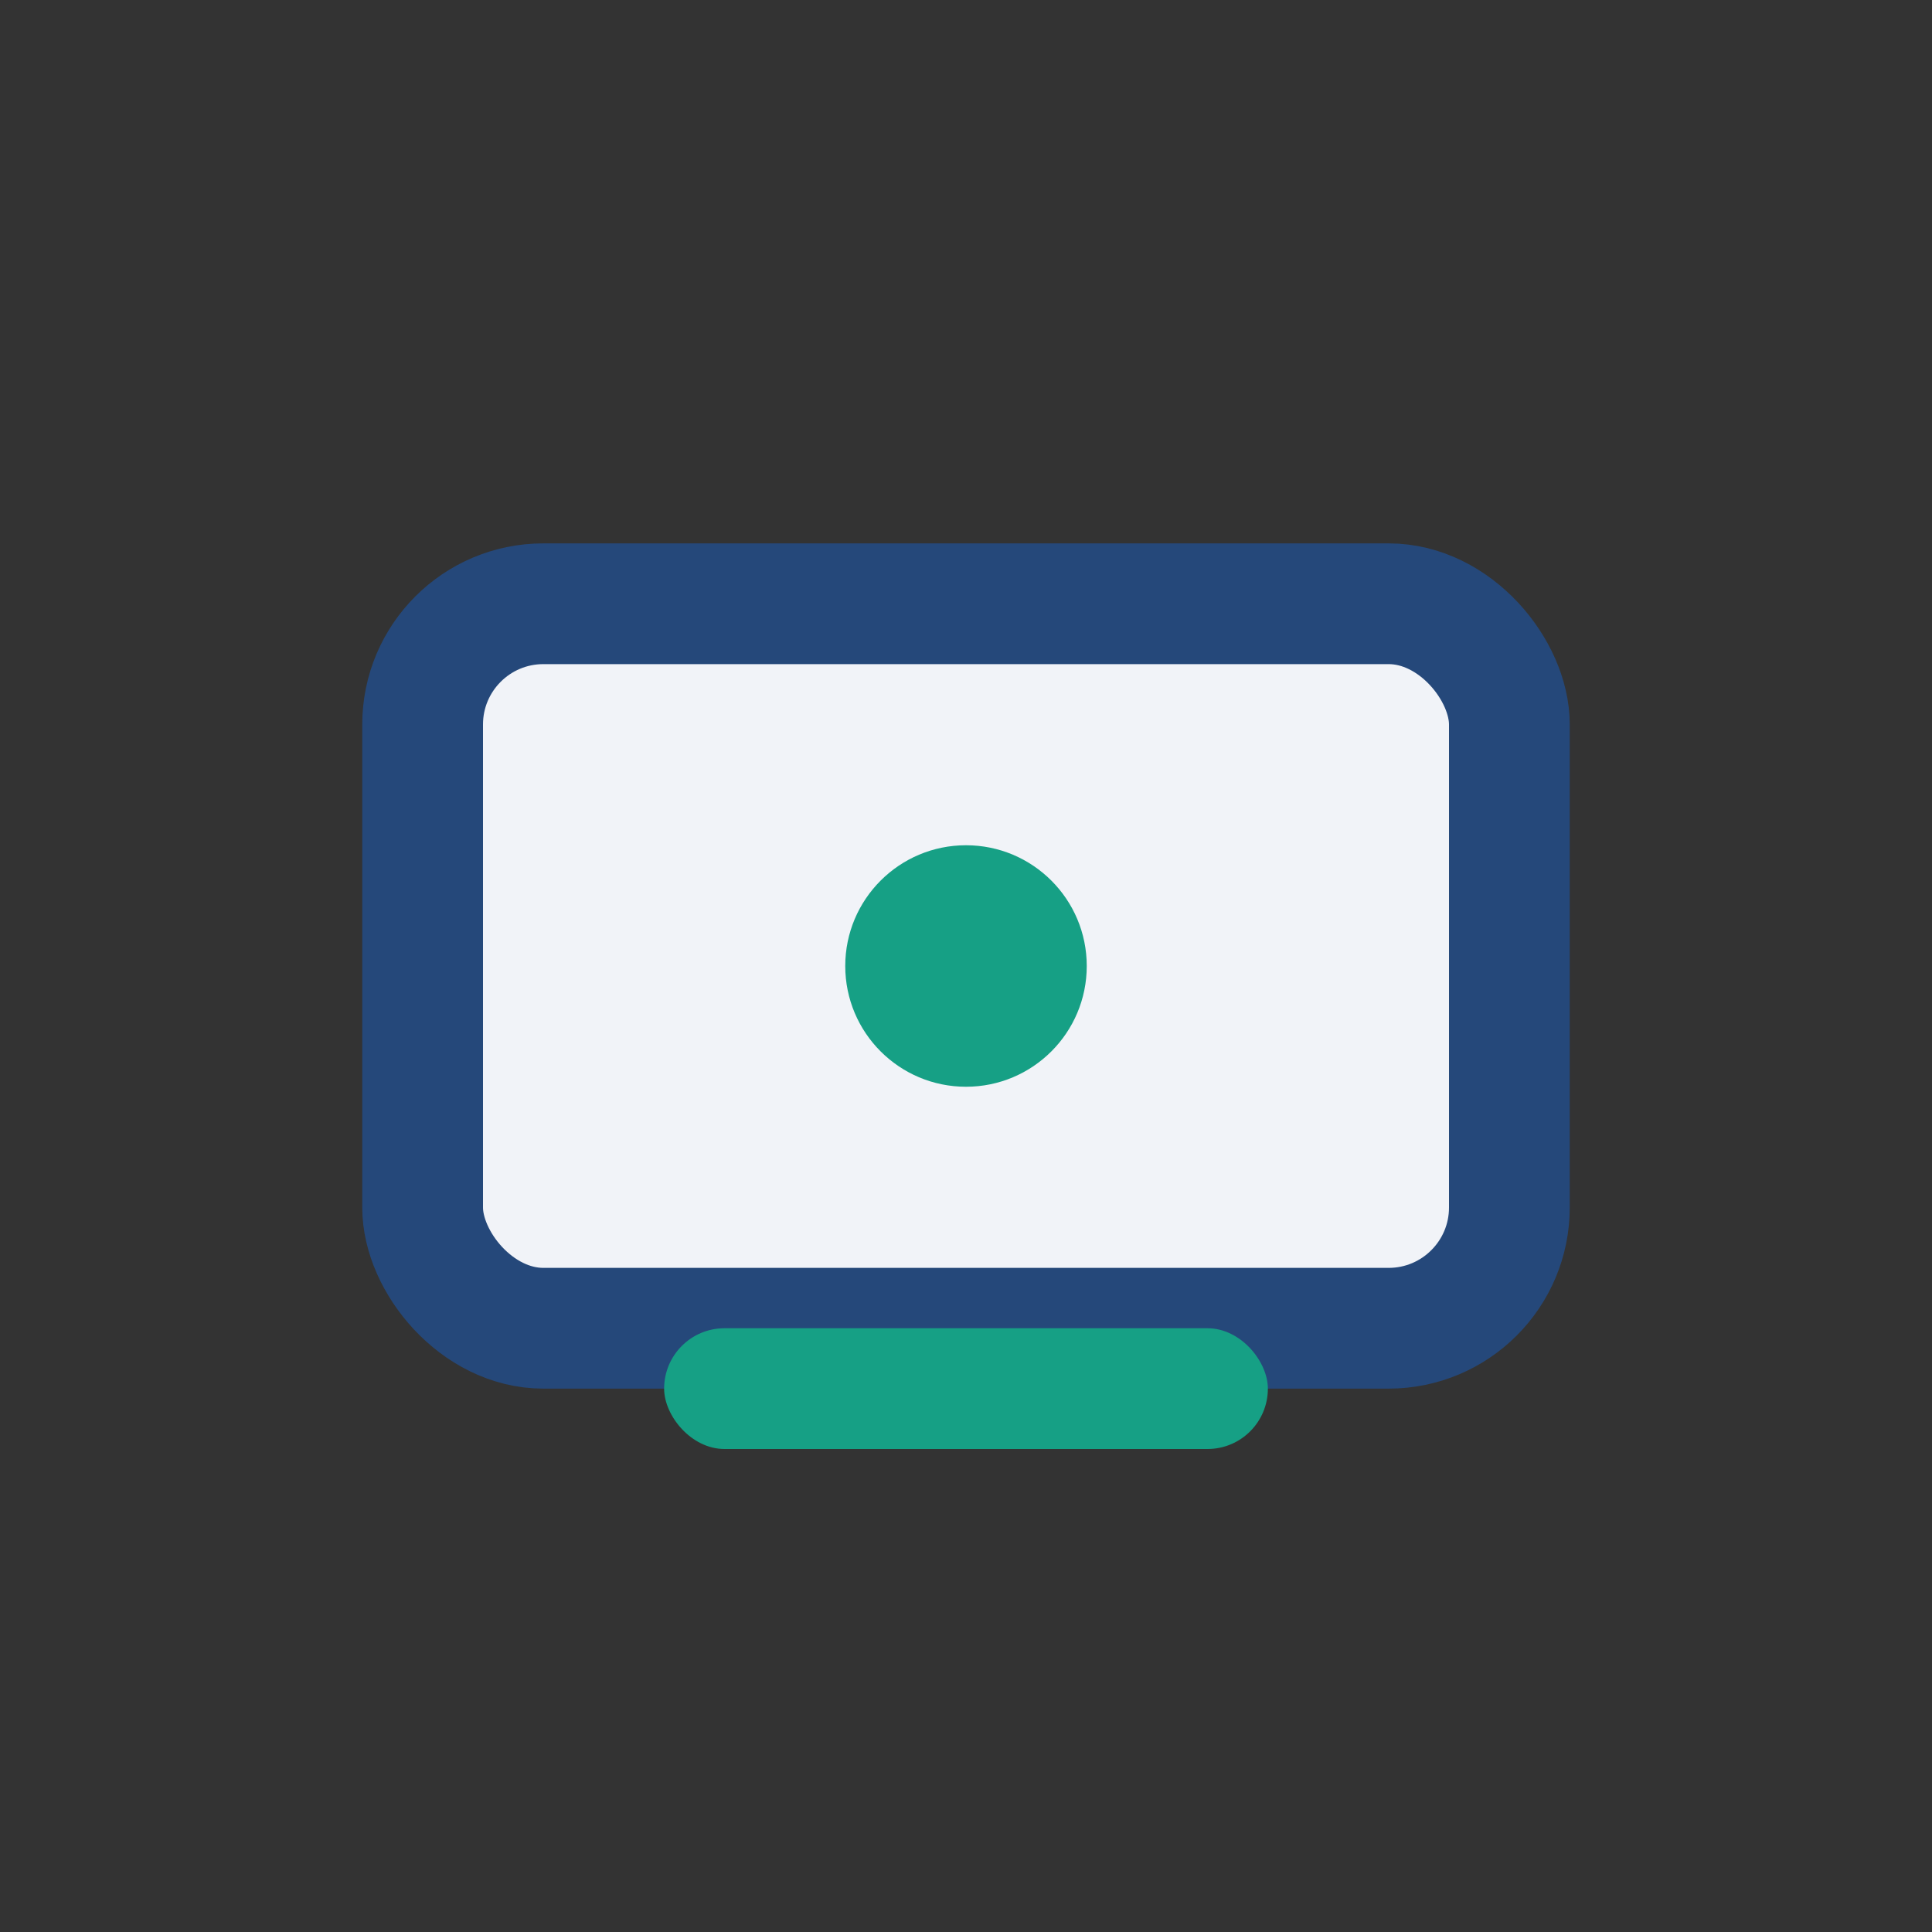 <?xml version="1.0" encoding="UTF-8"?>
<svg xmlns="http://www.w3.org/2000/svg" width="32" height="32" viewBox="0 0 32 32"><rect x="0" y="0" width="32" height="32" fill="#333333" stroke="none"/><rect x="7" y="10" width="18" height="12" rx="2" fill="#F1F3F8" stroke="#25487A" stroke-width="2"/><rect x="11" y="22" width="10" height="2" rx="1" fill="#16A085"/><circle cx="16" cy="16" r="2" fill="#16A085"/></svg>